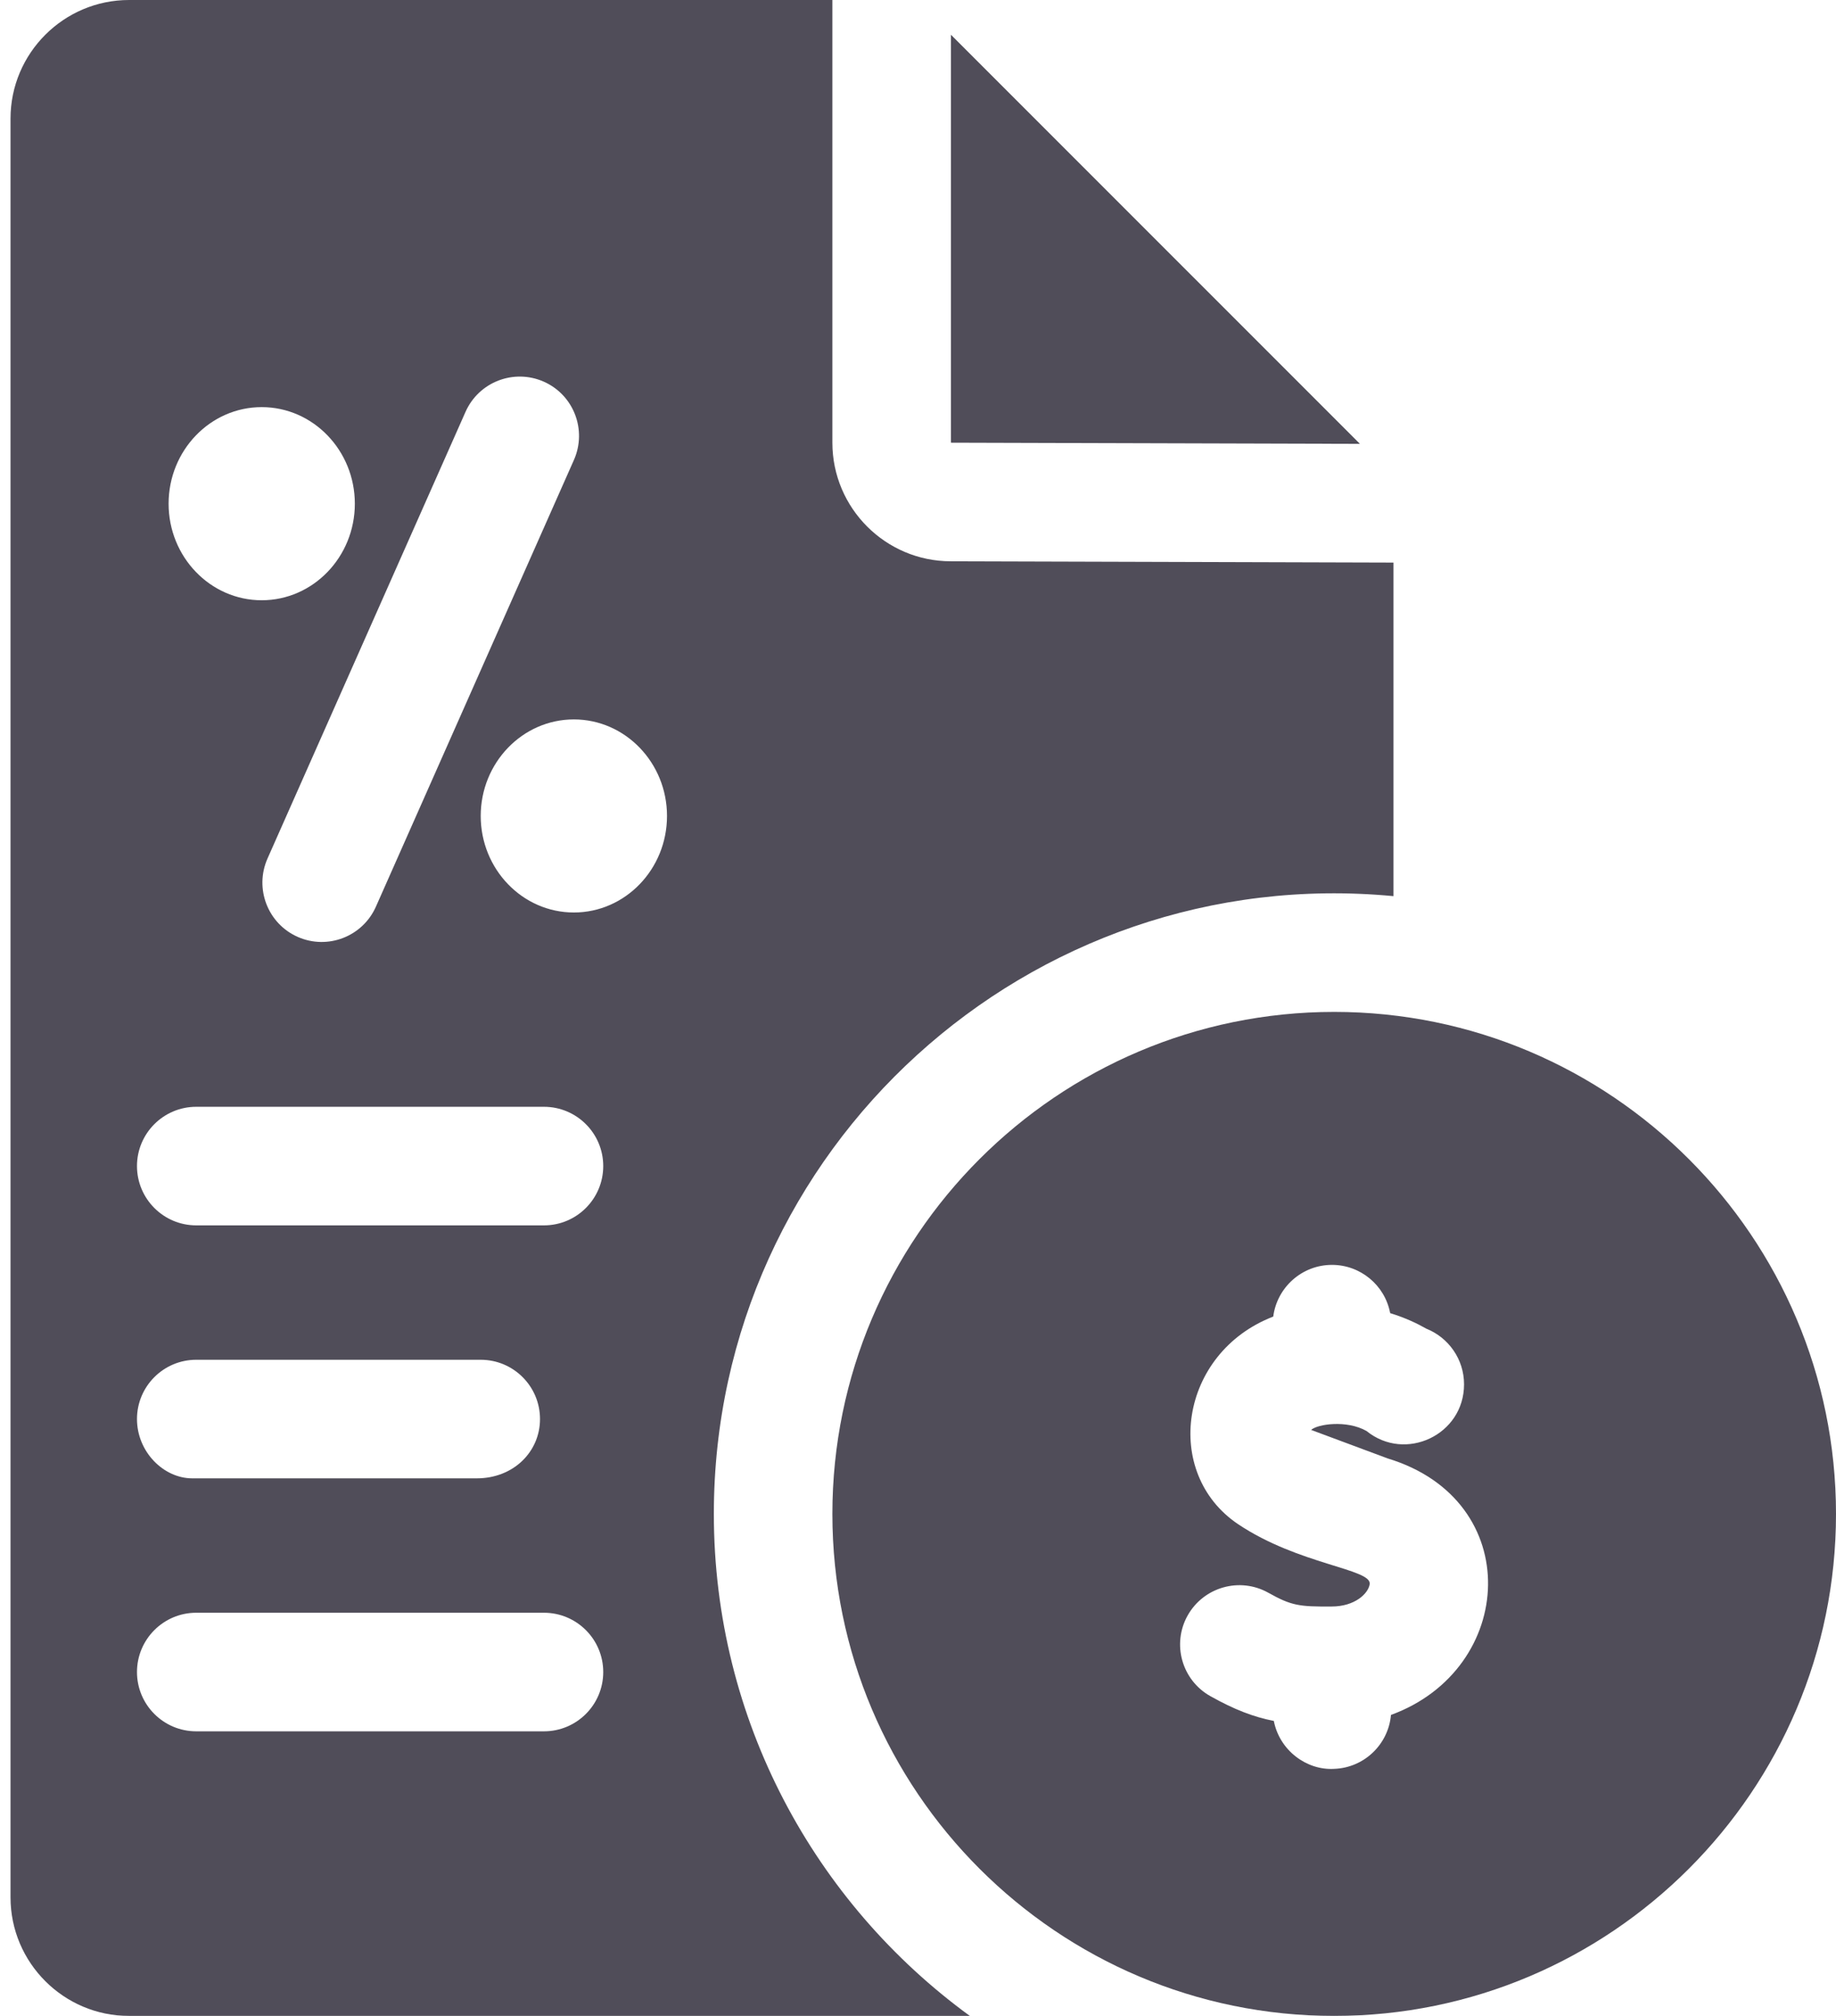 <?xml version="1.0" encoding="UTF-8"?> <svg xmlns="http://www.w3.org/2000/svg" width="41" height="45" viewBox="0 0 41 45" fill="none"> <g opacity="0.8"> <path d="M21.235 0.775V9.882L30.369 9.908L21.235 0.775Z" fill="#24212F"></path> <path d="M15.941 33.794C15.941 25.64 22.98 19.23 31.118 20.004V12.558L21.232 12.529C19.776 12.529 18.588 11.342 18.588 9.882V0H2.882C1.423 0 0.235 1.188 0.235 2.647V42.353C0.235 43.812 1.423 45 2.882 45H21.658C18.196 42.479 15.941 38.395 15.941 33.794V33.794ZM12.144 8.52C12.812 8.816 13.112 9.598 12.817 10.266L8.394 20.24C8.098 20.906 7.318 21.21 6.647 20.913C5.979 20.617 5.678 19.835 5.973 19.166L10.396 9.193C10.693 8.525 11.475 8.224 12.144 8.52V8.52ZM5.844 9.088C6.992 9.088 7.924 10.055 7.924 11.244C7.924 12.432 6.992 13.399 5.844 13.399C4.697 13.399 3.765 12.432 3.765 11.244C3.765 10.055 4.697 9.088 5.844 9.088V9.088ZM12.147 38.647H4.382C3.652 38.647 3.059 38.054 3.059 37.324C3.059 36.593 3.652 36 4.382 36H12.147C12.878 36 13.471 36.593 13.471 37.324C13.471 38.054 12.878 38.647 12.147 38.647ZM3.059 31.676C3.059 30.946 3.652 30.353 4.382 30.353H10.735C11.466 30.353 12.059 30.946 12.059 31.676C12.059 32.407 11.466 33 10.647 33H4.294C3.652 33 3.059 32.407 3.059 31.676ZM12.147 27.353H4.382C3.652 27.353 3.059 26.76 3.059 26.029C3.059 25.299 3.652 24.706 4.382 24.706H12.147C12.878 24.706 13.471 25.299 13.471 26.029C13.471 26.76 12.878 27.353 12.147 27.353ZM12.815 20.369C11.668 20.369 10.735 19.403 10.735 18.214C10.735 17.026 11.668 16.059 12.815 16.059C13.962 16.059 14.895 17.026 14.895 18.214C14.895 19.403 13.962 20.369 12.815 20.369V20.369Z" fill="#24212F"></path> <path d="M29.794 22.588C23.615 22.588 18.588 27.615 18.588 33.794C18.588 39.973 23.615 45 29.794 45C35.973 45 41 39.973 41 33.794C41 27.615 35.973 22.588 29.794 22.588ZM31.062 38.281C31.004 38.941 30.46 39.463 29.79 39.485C29.18 39.52 28.574 39.075 28.446 38.415C27.995 38.327 27.563 38.162 27.031 37.863C26.393 37.507 26.164 36.7 26.521 36.062C26.879 35.425 27.685 35.197 28.322 35.553C28.84 35.843 29.011 35.866 29.737 35.861C30.255 35.861 30.555 35.573 30.587 35.362C30.636 35.019 29.004 34.931 27.648 34.023C25.954 32.886 26.329 30.202 28.433 29.389C28.517 28.739 29.072 28.235 29.745 28.235C30.379 28.235 30.927 28.688 31.044 29.312C31.386 29.417 31.658 29.548 31.851 29.659C32.345 29.856 32.694 30.338 32.694 30.902C32.694 32.032 31.381 32.645 30.516 31.943C30.073 31.692 29.423 31.788 29.279 31.919C29.912 32.155 29.57 32.028 30.987 32.555C34.072 33.488 33.858 37.26 31.062 38.281V38.281Z" fill="#24212F"></path> </g> </svg> 